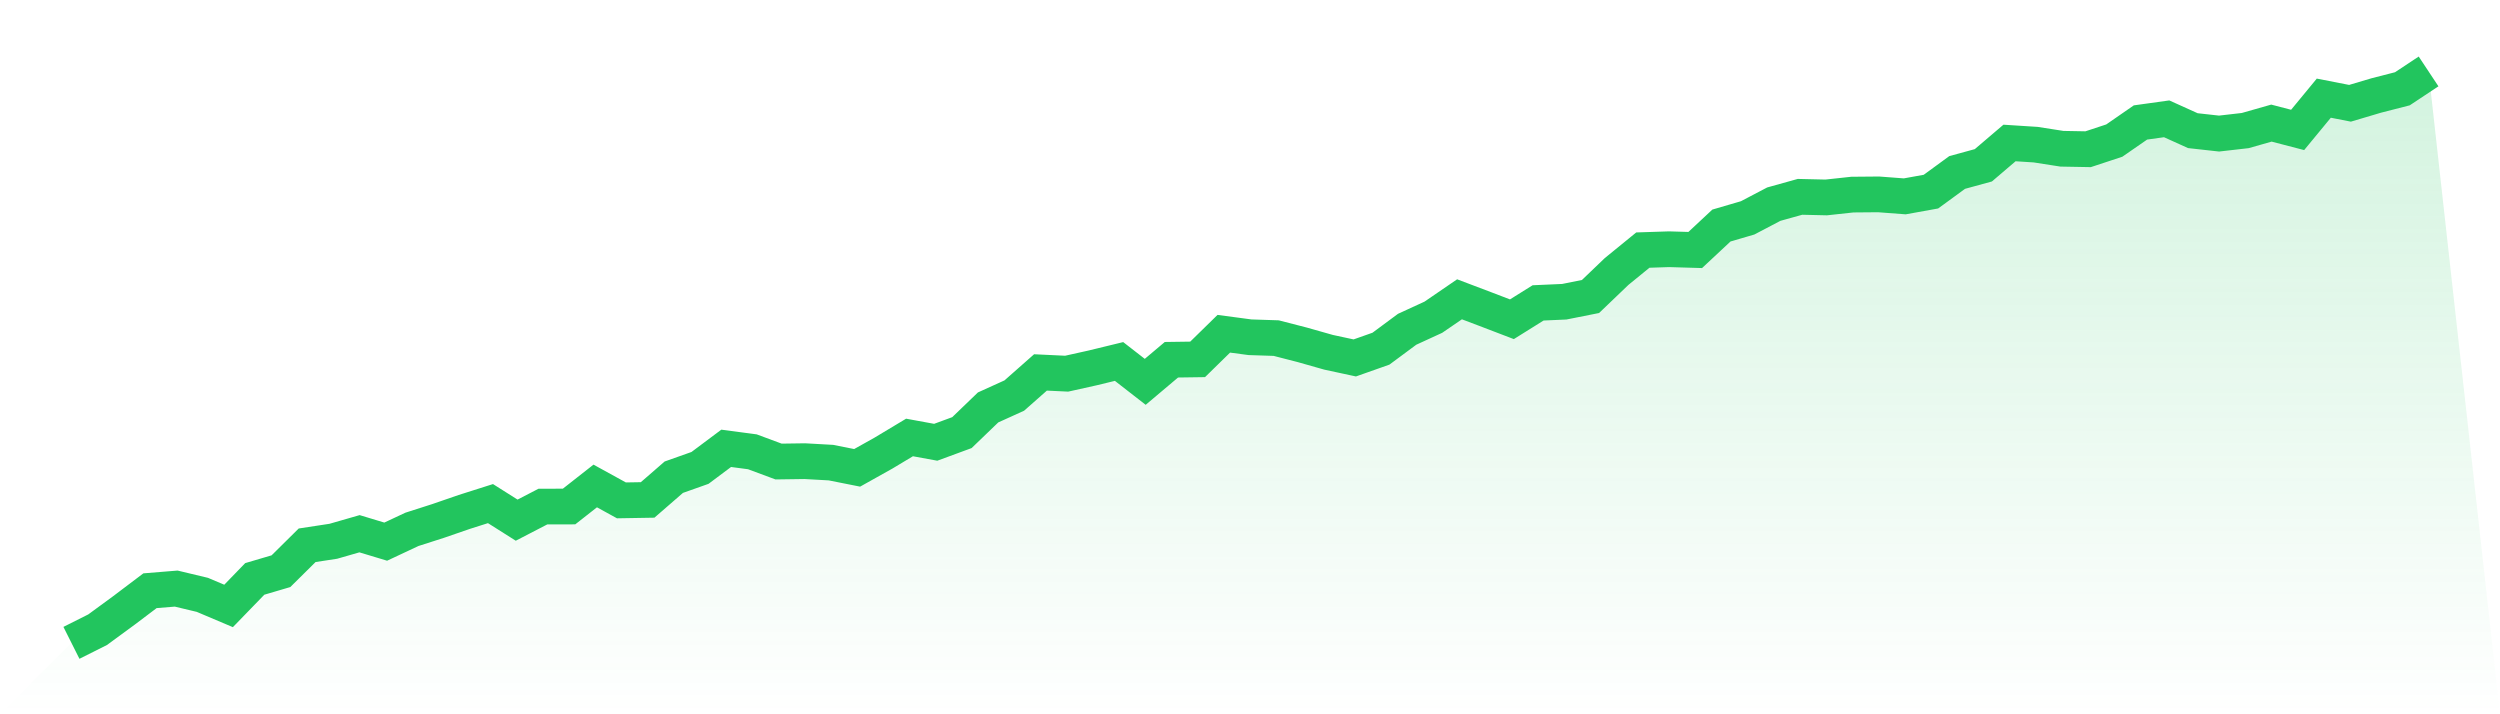 <svg viewBox="0 0 140 40" xmlns="http://www.w3.org/2000/svg">
<defs>
<linearGradient id="gradient" x1="0" x2="0" y1="0" y2="1">
<stop offset="0%" stop-color="#22c55e" stop-opacity="0.2"/>
<stop offset="100%" stop-color="#22c55e" stop-opacity="0"/>
</linearGradient>
</defs>
<path d="M4,36 L4,36 L5.467,35.263 L6.933,34.189 L8.4,33.081 L9.867,32.961 L11.333,33.312 L12.8,33.933 L14.267,32.419 L15.733,31.987 L17.2,30.535 L18.667,30.311 L20.133,29.889 L21.6,30.332 L23.067,29.644 L24.533,29.174 L26,28.668 L27.467,28.202 L28.933,29.129 L30.4,28.369 L31.867,28.365 L33.333,27.214 L34.8,28.021 L36.267,27.996 L37.733,26.723 L39.2,26.203 L40.667,25.106 L42.133,25.301 L43.6,25.846 L45.067,25.825 L46.533,25.907 L48,26.199 L49.467,25.378 L50.933,24.498 L52.4,24.767 L53.867,24.227 L55.333,22.816 L56.8,22.151 L58.267,20.856 L59.733,20.926 L61.2,20.6 L62.667,20.243 L64.133,21.383 L65.6,20.146 L67.067,20.125 L68.533,18.69 L70,18.886 L71.467,18.934 L72.933,19.312 L74.4,19.728 L75.867,20.044 L77.333,19.526 L78.8,18.439 L80.267,17.765 L81.733,16.761 L83.2,17.317 L84.667,17.878 L86.133,16.962 L87.6,16.897 L89.067,16.605 L90.533,15.201 L92,14.005 L93.467,13.957 L94.933,14 L96.4,12.63 L97.867,12.201 L99.333,11.432 L100.8,11.023 L102.267,11.057 L103.733,10.898 L105.2,10.885 L106.667,10.996 L108.133,10.731 L109.6,9.659 L111.067,9.257 L112.533,8.007 L114,8.101 L115.467,8.33 L116.933,8.357 L118.4,7.873 L119.867,6.858 L121.333,6.654 L122.8,7.317 L124.267,7.48 L125.733,7.312 L127.2,6.894 L128.667,7.276 L130.133,5.497 L131.6,5.784 L133.067,5.348 L134.533,4.972 L136,4 L140,40 L0,40 z" fill="url(#gradient)"/>
<path d="M4,36 L4,36 L5.467,35.263 L6.933,34.189 L8.4,33.081 L9.867,32.961 L11.333,33.312 L12.8,33.933 L14.267,32.419 L15.733,31.987 L17.2,30.535 L18.667,30.311 L20.133,29.889 L21.6,30.332 L23.067,29.644 L24.533,29.174 L26,28.668 L27.467,28.202 L28.933,29.129 L30.4,28.369 L31.867,28.365 L33.333,27.214 L34.8,28.021 L36.267,27.996 L37.733,26.723 L39.2,26.203 L40.667,25.106 L42.133,25.301 L43.6,25.846 L45.067,25.825 L46.533,25.907 L48,26.199 L49.467,25.378 L50.933,24.498 L52.4,24.767 L53.867,24.227 L55.333,22.816 L56.8,22.151 L58.267,20.856 L59.733,20.926 L61.2,20.6 L62.667,20.243 L64.133,21.383 L65.6,20.146 L67.067,20.125 L68.533,18.69 L70,18.886 L71.467,18.934 L72.933,19.312 L74.4,19.728 L75.867,20.044 L77.333,19.526 L78.8,18.439 L80.267,17.765 L81.733,16.761 L83.2,17.317 L84.667,17.878 L86.133,16.962 L87.6,16.897 L89.067,16.605 L90.533,15.201 L92,14.005 L93.467,13.957 L94.933,14 L96.4,12.63 L97.867,12.201 L99.333,11.432 L100.8,11.023 L102.267,11.057 L103.733,10.898 L105.2,10.885 L106.667,10.996 L108.133,10.731 L109.6,9.659 L111.067,9.257 L112.533,8.007 L114,8.101 L115.467,8.33 L116.933,8.357 L118.4,7.873 L119.867,6.858 L121.333,6.654 L122.8,7.317 L124.267,7.48 L125.733,7.312 L127.2,6.894 L128.667,7.276 L130.133,5.497 L131.6,5.784 L133.067,5.348 L134.533,4.972 L136,4" fill="none" stroke="#22c55e" stroke-width="2"/>
</svg>